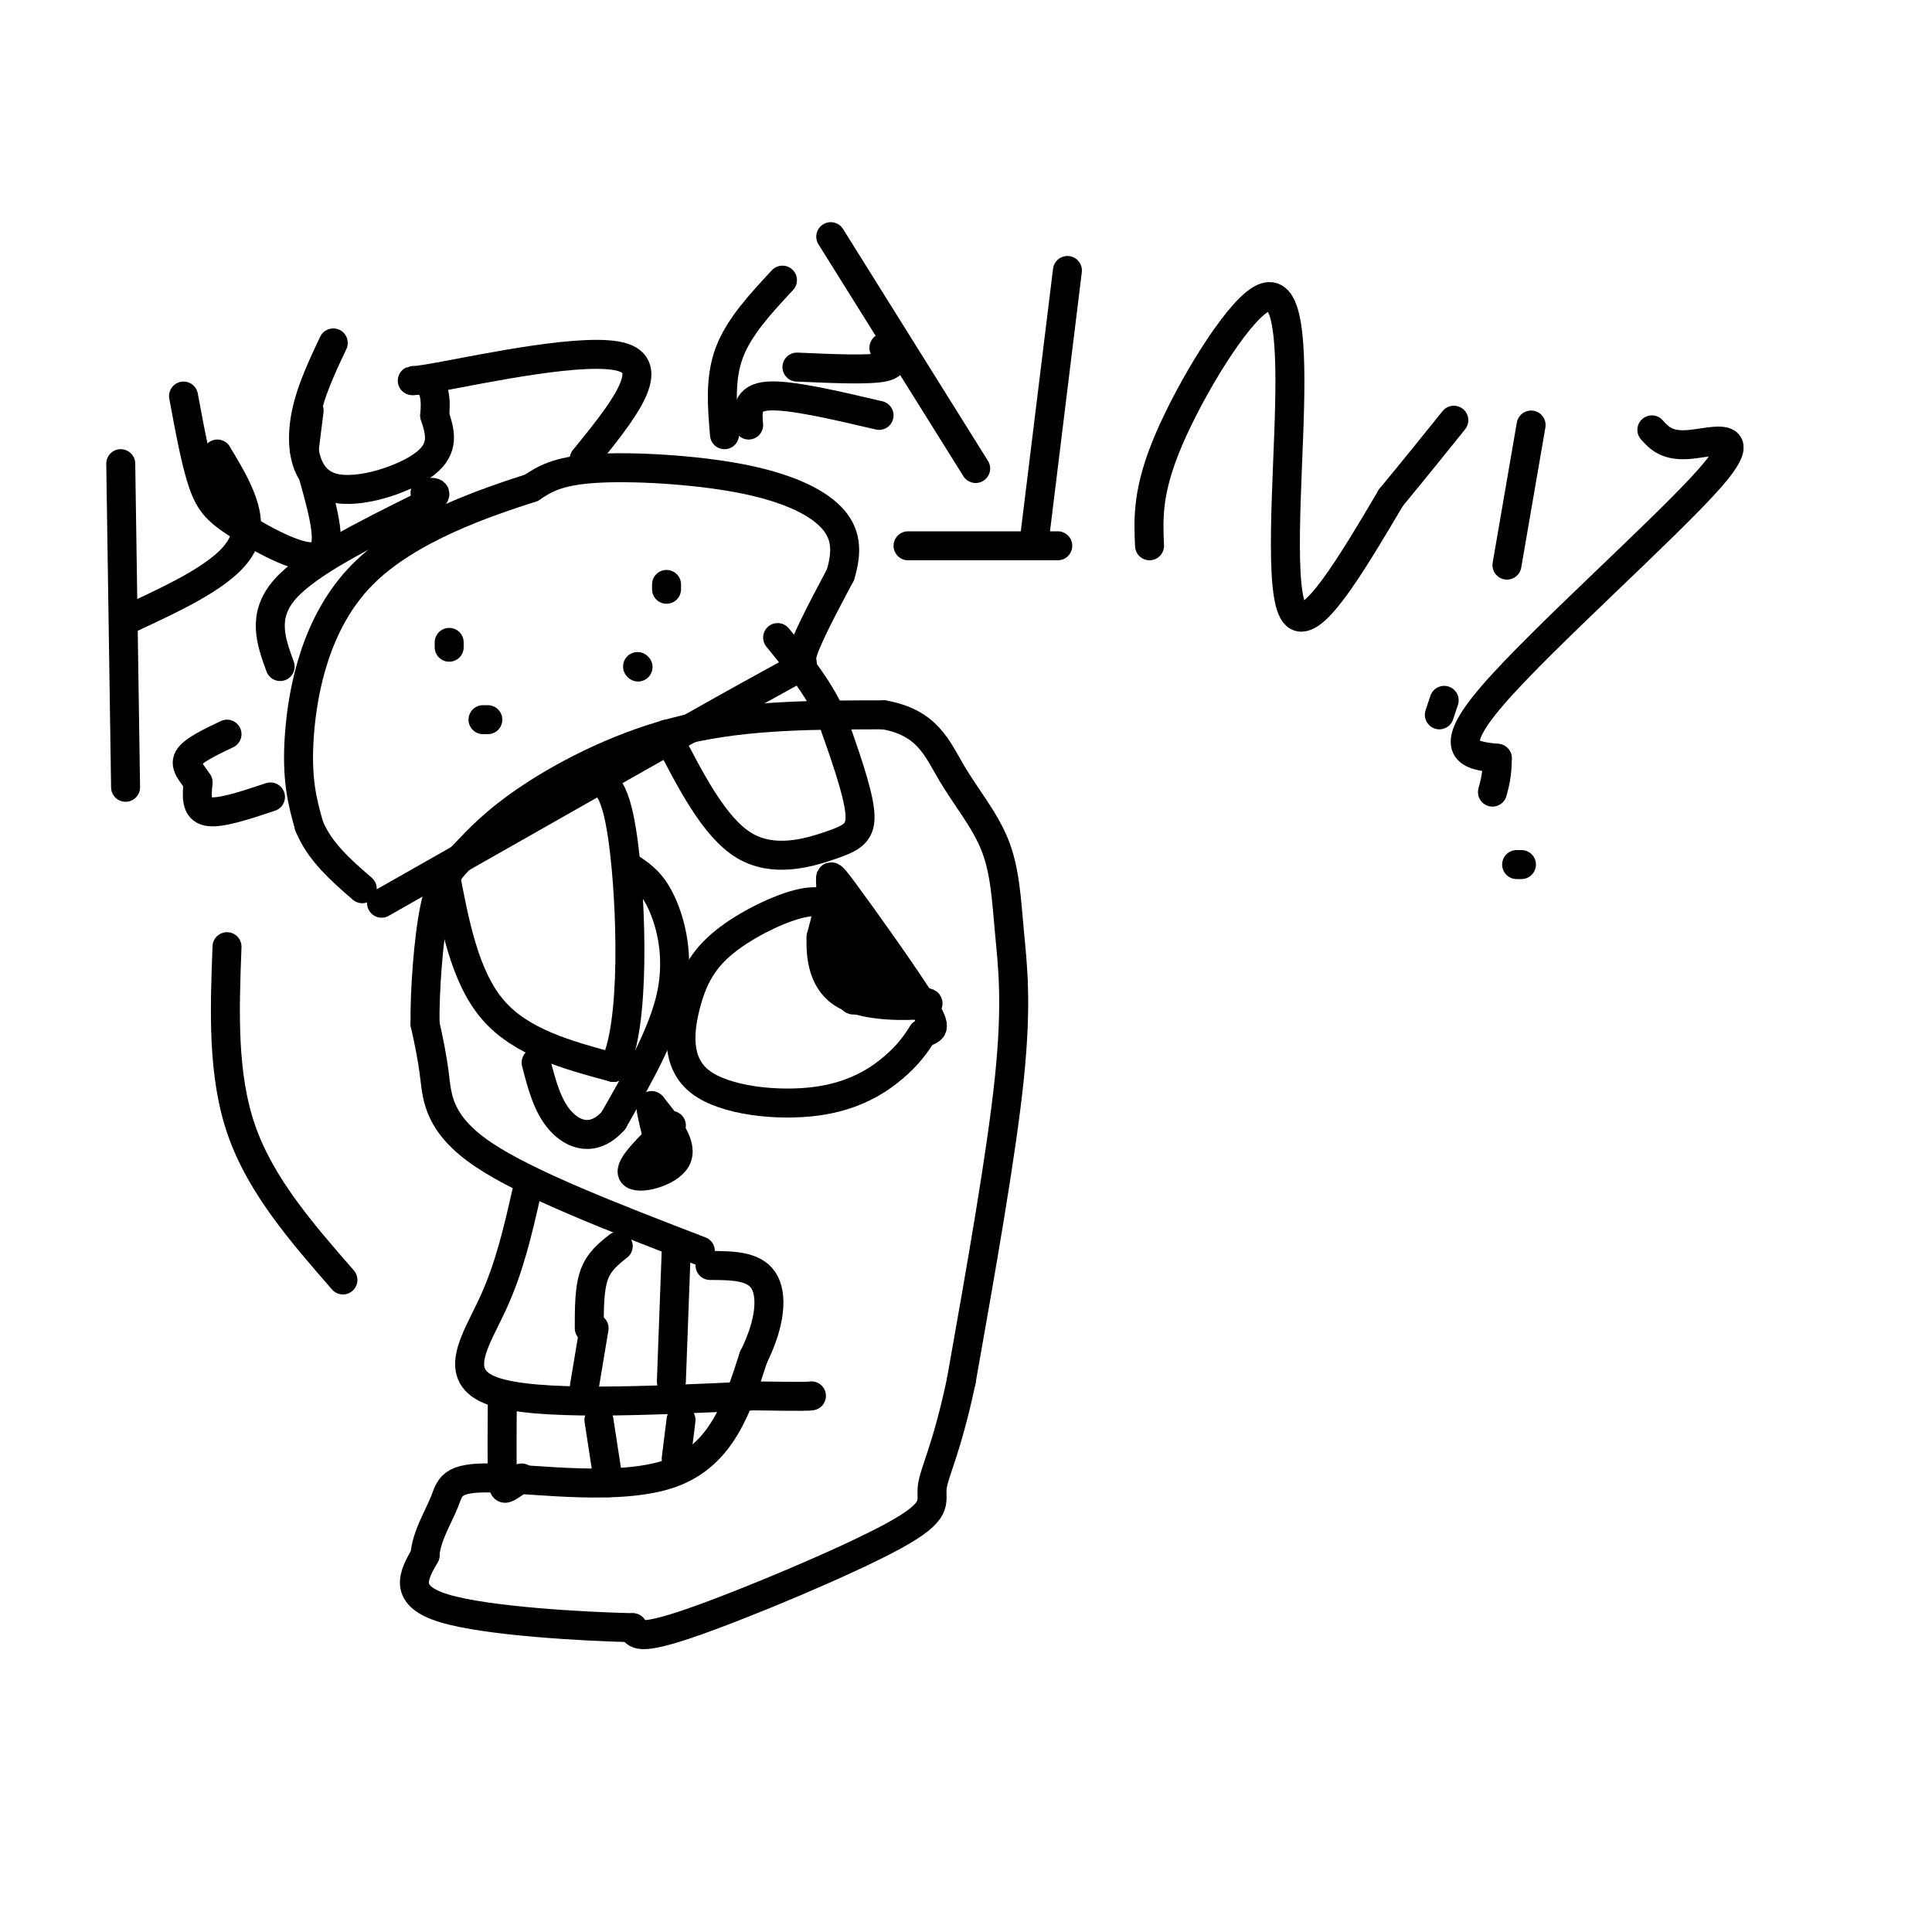<svg viewBox='0 0 400 400' version='1.1' xmlns='http://www.w3.org/2000/svg' xmlns:xlink='http://www.w3.org/1999/xlink'><g fill='none' stroke='#000000' stroke-width='6' stroke-linecap='round' stroke-linejoin='round'><path d='M79,187c31.044,-17.644 62.089,-35.289 76,-43c13.911,-7.711 10.689,-5.489 11,-8c0.311,-2.511 4.156,-9.756 8,-17'/><path d='M174,119c1.499,-4.907 1.247,-8.676 -2,-12c-3.247,-3.324 -9.490,-6.203 -19,-8c-9.510,-1.797 -22.289,-2.514 -30,-2c-7.711,0.514 -10.356,2.257 -13,4'/><path d='M110,101c-9.131,2.952 -25.458,8.333 -35,18c-9.542,9.667 -12.298,23.619 -13,33c-0.702,9.381 0.649,14.190 2,19'/><path d='M64,171c2.167,5.333 6.583,9.167 11,13'/><path d='M92,180c2.083,11.083 4.167,22.167 10,29c5.833,6.833 15.417,9.417 25,12'/><path d='M127,221c4.644,-8.044 3.756,-34.156 2,-47c-1.756,-12.844 -4.378,-12.422 -7,-12'/><path d='M122,162c-1.167,-2.333 -0.583,-2.167 0,-2'/><path d='M138,152c4.940,9.631 9.881,19.262 16,23c6.119,3.738 13.417,1.583 18,0c4.583,-1.583 6.452,-2.595 6,-7c-0.452,-4.405 -3.226,-12.202 -6,-20'/><path d='M172,148c-2.833,-6.000 -6.917,-11.000 -11,-16'/><path d='M145,259c-17.933,-6.911 -35.867,-13.822 -45,-20c-9.133,-6.178 -9.467,-11.622 -10,-16c-0.533,-4.378 -1.267,-7.689 -2,-11'/><path d='M88,212c-0.095,-6.608 0.668,-17.627 2,-24c1.332,-6.373 3.233,-8.100 6,-11c2.767,-2.900 6.399,-6.973 14,-12c7.601,-5.027 19.172,-11.008 32,-14c12.828,-2.992 26.914,-2.996 41,-3'/><path d='M183,148c9.008,1.562 11.027,6.965 14,12c2.973,5.035 6.900,9.700 9,15c2.100,5.300 2.373,11.235 3,18c0.627,6.765 1.608,14.362 0,30c-1.608,15.638 -5.804,39.319 -10,63'/><path d='M199,286c-3.053,14.407 -5.684,18.923 -6,22c-0.316,3.077 1.684,4.713 -8,10c-9.684,5.287 -31.053,14.225 -42,18c-10.947,3.775 -11.474,2.388 -12,1'/><path d='M131,337c-10.356,-0.244 -30.244,-1.356 -39,-4c-8.756,-2.644 -6.378,-6.822 -4,-11'/><path d='M88,322c0.217,-3.829 2.759,-7.903 4,-11c1.241,-3.097 1.180,-5.219 10,-5c8.820,0.219 26.520,2.777 37,-1c10.480,-3.777 13.740,-13.888 17,-24'/><path d='M156,281c3.578,-7.156 4.022,-13.044 2,-16c-2.022,-2.956 -6.511,-2.978 -11,-3'/><path d='M109,247c-1.756,7.733 -3.511,15.467 -7,23c-3.489,7.533 -8.711,14.867 0,18c8.711,3.133 31.356,2.067 54,1'/><path d='M156,289c11.000,0.167 11.500,0.083 12,0'/><path d='M128,258c-2.000,1.583 -4.000,3.167 -5,6c-1.000,2.833 -1.000,6.917 -1,11'/><path d='M140,259c0.000,0.000 -1.000,27.000 -1,27'/><path d='M123,275c0.000,0.000 -2.000,12.000 -2,12'/><path d='M104,289c-0.044,6.378 -0.089,12.756 0,16c0.089,3.244 0.311,3.356 1,3c0.689,-0.356 1.844,-1.178 3,-2'/><path d='M124,294c0.000,0.000 2.000,13.000 2,13'/><path d='M141,294c0.000,0.000 -1.000,8.000 -1,8'/><path d='M174,189c-1.793,-1.475 -3.585,-2.950 -8,-2c-4.415,0.950 -11.452,4.325 -16,8c-4.548,3.675 -6.608,7.651 -8,13c-1.392,5.349 -2.115,12.073 3,16c5.115,3.927 16.070,5.057 24,4c7.930,-1.057 12.837,-4.302 16,-7c3.163,-2.698 4.581,-4.849 6,-7'/><path d='M191,214c1.856,-1.096 3.498,-0.335 0,-6c-3.498,-5.665 -12.134,-17.756 -16,-23c-3.866,-5.244 -2.962,-3.641 -3,-1c-0.038,2.641 -1.019,6.321 -2,10'/><path d='M170,194c-0.167,4.131 0.417,9.458 5,12c4.583,2.542 13.167,2.298 16,2c2.833,-0.298 -0.083,-0.649 -3,-1'/><path d='M188,207c-3.133,-3.756 -9.467,-12.644 -12,-14c-2.533,-1.356 -1.267,4.822 0,11'/><path d='M176,204c0.089,2.511 0.311,3.289 1,3c0.689,-0.289 1.844,-1.644 3,-3'/><path d='M180,204c-0.333,-1.167 -2.667,-2.583 -5,-4'/><path d='M131,180c2.044,1.422 4.089,2.844 6,7c1.911,4.156 3.689,11.044 2,19c-1.689,7.956 -6.844,16.978 -12,26'/><path d='M127,232c-4.089,4.578 -8.311,3.022 -11,0c-2.689,-3.022 -3.844,-7.511 -5,-12'/><path d='M139,233c-4.489,4.311 -8.978,8.622 -8,10c0.978,1.378 7.422,-0.178 9,-3c1.578,-2.822 -1.711,-6.911 -5,-11'/><path d='M135,229c-0.667,-0.833 0.167,2.583 1,6'/><path d='M47,196c-0.500,13.250 -1.000,26.500 3,38c4.000,11.500 12.500,21.250 21,31'/><path d='M25,96c0.000,0.000 1.000,67.000 1,67'/><path d='M27,128c10.000,-4.667 20.000,-9.333 23,-15c3.000,-5.667 -1.000,-12.333 -5,-19'/><path d='M38,82c1.268,6.863 2.536,13.726 4,18c1.464,4.274 3.125,5.958 8,9c4.875,3.042 12.964,7.440 16,6c3.036,-1.440 1.018,-8.720 -1,-16'/><path d='M63,93c0.000,0.000 1.000,-8.000 1,-8'/><path d='M69,71c-2.661,5.625 -5.321,11.250 -6,17c-0.679,5.750 0.625,11.625 6,13c5.375,1.375 14.821,-1.750 19,-5c4.179,-3.250 3.089,-6.625 2,-10'/><path d='M90,86c0.306,-3.203 0.072,-6.209 -2,-7c-2.072,-0.791 -5.981,0.633 3,-1c8.981,-1.633 30.852,-6.324 38,-4c7.148,2.324 -0.426,11.662 -8,21'/><path d='M121,95c-1.333,3.500 -0.667,1.750 0,0'/><path d='M162,58c-4.500,4.833 -9.000,9.667 -11,15c-2.000,5.333 -1.500,11.167 -1,17'/><path d='M165,76c7.500,0.333 15.000,0.667 18,0c3.000,-0.667 1.500,-2.333 0,-4'/><path d='M172,49c0.000,0.000 30.000,48.000 30,48'/><path d='M221,56c0.000,0.000 -7.000,57.000 -7,57'/><path d='M238,113c-0.255,-5.729 -0.510,-11.458 4,-22c4.510,-10.542 13.786,-25.898 19,-29c5.214,-3.102 6.365,6.049 6,22c-0.365,15.951 -2.247,38.700 1,43c3.247,4.300 11.624,-9.850 20,-24'/><path d='M288,103c5.500,-6.667 9.250,-11.333 13,-16'/><path d='M317,88c0.000,0.000 -5.000,29.000 -5,29'/><path d='M298,148c0.000,0.000 1.000,-3.000 1,-3'/><path d='M342,89c1.583,1.738 3.167,3.476 8,3c4.833,-0.476 12.917,-3.167 4,7c-8.917,10.167 -34.833,33.190 -45,45c-10.167,11.810 -4.583,12.405 1,13'/><path d='M310,157c0.000,3.333 -0.500,5.167 -1,7'/><path d='M315,179c0.000,0.000 -1.000,0.000 -1,0'/><path d='M93,134c0.000,0.000 0.000,-1.000 0,-1'/><path d='M138,122c0.000,0.000 0.000,-1.000 0,-1'/><path d='M100,149c0.000,0.000 1.000,0.000 1,0'/><path d='M132,138c0.000,0.000 0.100,0.100 0.1,0.1'/><path d='M56,165c-5.250,1.750 -10.500,3.500 -13,3c-2.500,-0.500 -2.250,-3.250 -2,-6'/><path d='M41,162c-1.111,-1.822 -2.889,-3.378 -2,-5c0.889,-1.622 4.444,-3.311 8,-5'/><path d='M58,138c-1.917,-5.250 -3.833,-10.500 1,-16c4.833,-5.500 16.417,-11.250 28,-17'/><path d='M87,105c4.833,-3.333 2.917,-3.167 1,-3'/><path d='M155,88c-0.250,-2.833 -0.500,-5.667 4,-6c4.500,-0.333 13.750,1.833 23,4'/><path d='M188,113c0.000,0.000 31.000,0.000 31,0'/></g>
</svg>